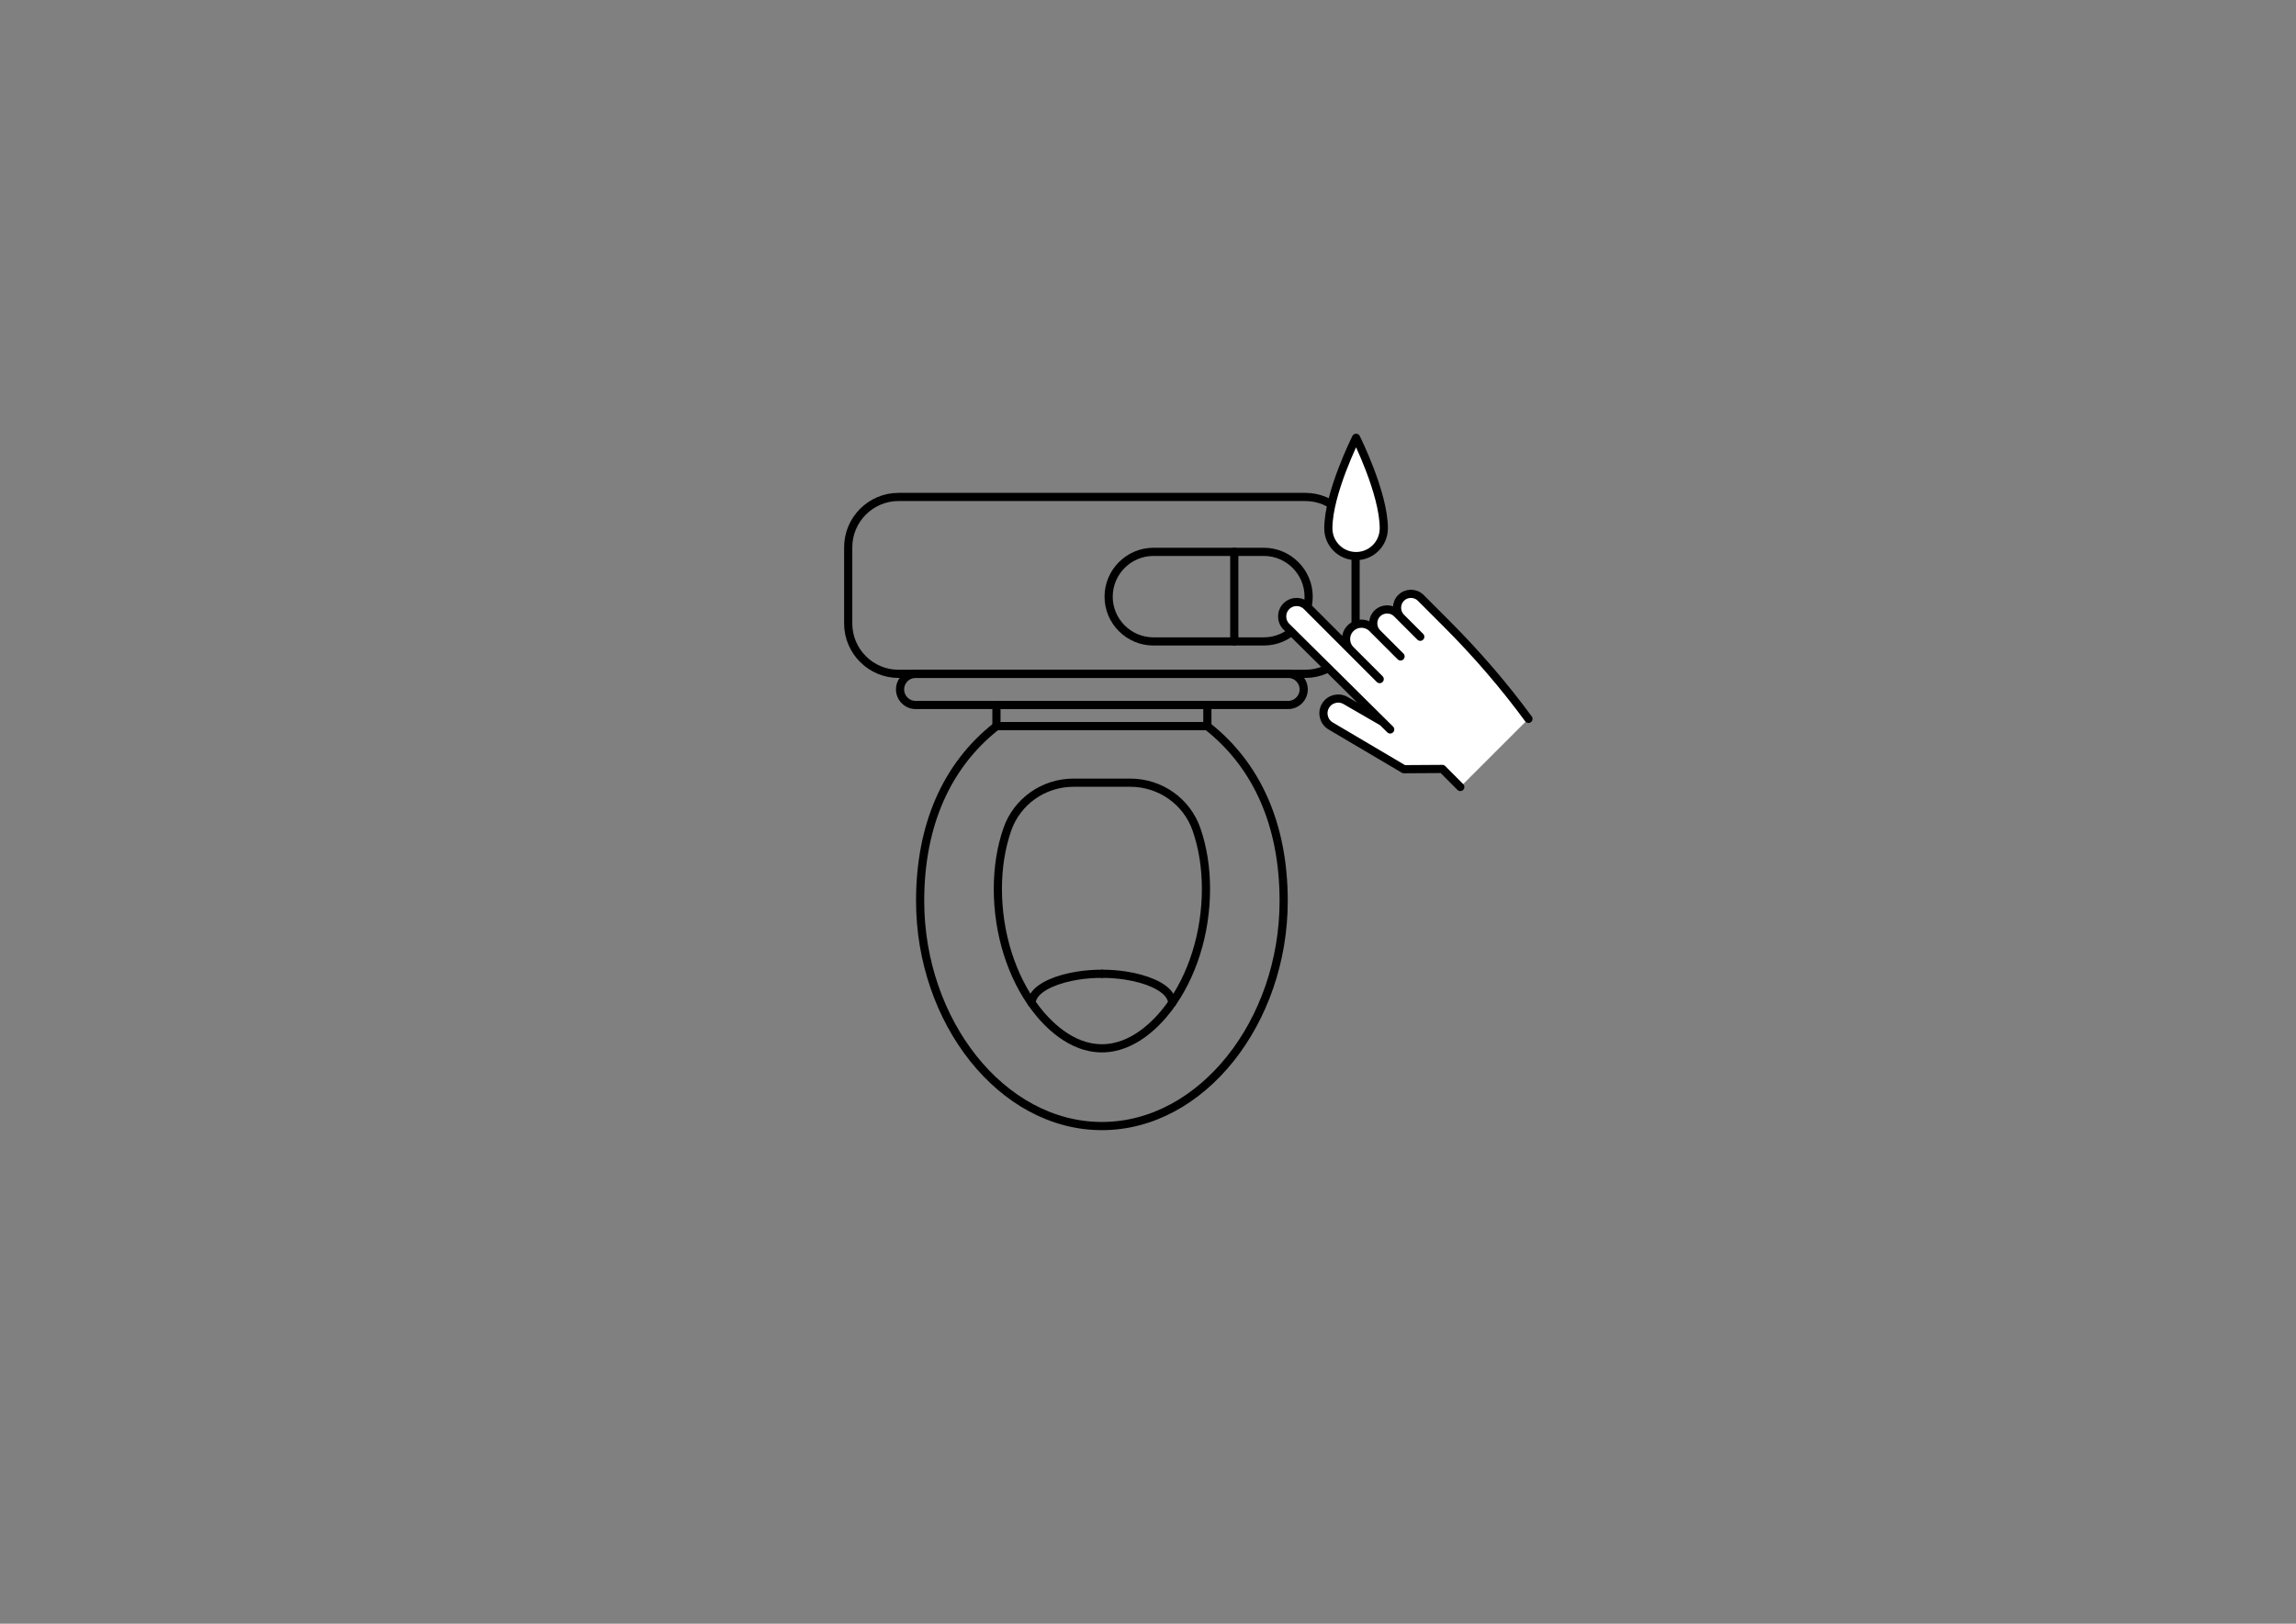 <?xml version="1.0" encoding="utf-8"?>
<!-- Generator: Adobe Illustrator 24.0.3, SVG Export Plug-In . SVG Version: 6.00 Build 0)  -->
<svg version="1.1" xmlns="http://www.w3.org/2000/svg" xmlns:xlink="http://www.w3.org/1999/xlink" x="0px" y="0px"
	 viewBox="0 0 841.89 595.28" style="enable-background:new 0 0 841.89 595.28;" xml:space="preserve">
<rect x="0" y="0" width="841.89" height="595.28" fill="#808080" stroke="none"/>
<style type="text/css">
	.st0{fill:none;stroke:#000000;stroke-width:3;stroke-linecap:round;stroke-linejoin:round;stroke-miterlimit:10;}
	.st1{fill:#FFFFFF;stroke:#000000;stroke-width:3;stroke-linecap:round;stroke-linejoin:round;stroke-miterlimit:10;}
	
		.st2{fill:none;stroke:#000000;stroke-width:3;stroke-linecap:round;stroke-linejoin:round;stroke-miterlimit:10;stroke-dasharray:4,4;}
	.st3{fill:none;stroke:#000000;stroke-miterlimit:10;}
	
		.st4{clip-path:url(#SVGID_2_);fill:none;stroke:#000000;stroke-width:3;stroke-linecap:round;stroke-linejoin:round;stroke-miterlimit:10;}
	.st5{clip-path:url(#SVGID_2_);}
	.st6{fill:none;stroke:#000000;stroke-width:3;stroke-linejoin:round;stroke-miterlimit:10;}
	.st7{fill:#FFFFFF;stroke:#000000;stroke-width:2;stroke-linecap:round;stroke-linejoin:round;stroke-miterlimit:10;}
	.st8{fill:none;stroke:#000000;stroke-width:2;stroke-linecap:round;stroke-linejoin:round;stroke-miterlimit:10;}
	.st9{fill:none;stroke:#232220;stroke-width:3;stroke-linecap:round;stroke-linejoin:round;stroke-miterlimit:10;}
	.st10{fill:#FFFFFF;stroke:#232220;stroke-width:3;stroke-linecap:round;stroke-linejoin:round;stroke-miterlimit:10;}
	.st11{fill:#FFFFFF;}
	.st12{fill:none;stroke:#000000;stroke-width:3;stroke-linecap:round;stroke-miterlimit:10;}
	.st13{fill:none;}
</style>
<g id="Illustration">
</g>
<g id="Bezeichnung">
	<g>
		<path class="st0" d="M478.63,247.04H329.45c-10.14,0-18.43-8.29-18.43-18.43v-27.99c0-10.14,8.29-18.43,18.43-18.43h149.18
			c10.14,0,18.43,8.29,18.43,18.43v27.99C497.06,238.74,488.77,247.04,478.63,247.04z"/>
		<path class="st0" d="M422.93,235.16h40.5c9.03,0,16.42-7.39,16.42-16.42v0c0-9.03-7.39-16.42-16.42-16.42h-40.5
			c-9.03,0-16.42,7.39-16.42,16.42v0C406.5,227.77,413.89,235.16,422.93,235.16z"/>
		<line class="st0" x1="452.58" y1="202.31" x2="452.58" y2="235.16"/>
		<path class="st1" d="M487.07,193.7c0-12.94,10.17-33.19,10.17-33.19s10.17,20.26,10.17,33.19c0,5.62-4.55,10.17-10.17,10.17
			C491.62,203.87,487.07,199.32,487.07,193.7z"/>
		<path class="st0" d="M472.33,258.46H335.74c-3.14,0-5.71-2.57-5.71-5.71v0c0-3.14,2.57-5.71,5.71-5.71h136.59
			c3.14,0,5.71,2.57,5.71,5.71v0C478.04,255.89,475.47,258.46,472.33,258.46z"/>
		<g>
			<g>
				<path class="st0" d="M378.25,367.69c0-0.83,0.28-1.37,0.28-1.37c1.15-3.58,6.67-6.6,14.09-8.17l2.73-0.5
					c2.73-0.42,5.66-0.65,8.68-0.65"/>
			</g>
			<g>
				<path class="st0" d="M429.82,367.69c0-0.83-0.28-1.37-0.28-1.37c-1.15-3.58-6.67-6.6-14.09-8.17l-2.73-0.5
					c-2.73-0.42-5.66-0.65-8.68-0.65"/>
			</g>
		</g>
		<path class="st0" d="M442.71,266.23h-77.34c-18.14,14.26-27.98,36.13-27.98,64.07c0,44.09,29.84,82.53,66.65,82.53
			s66.65-38.44,66.65-82.53C470.69,302.36,460.85,280.49,442.71,266.23z"/>
		<path class="st0" d="M404.04,384.33c-11.52,0-20.24-9.24-24.41-14.75c-8.73-11.53-13.74-27.44-13.74-43.66
			c0-7.88,1.17-15.19,3.46-21.82c3.56-10.3,13.34-17.15,24.24-17.15h20.91c10.9,0,20.68,6.85,24.24,17.15
			c2.29,6.63,3.46,13.94,3.46,21.82c0,16.22-5.01,32.13-13.74,43.66C424.28,375.09,415.56,384.33,404.04,384.33z"/>
		<rect x="365.37" y="258.46" class="st0" width="77.34" height="7.77"/>
		<g>
			<path class="st1" d="M560.45,263.55c-8.68-11.84-18.81-23.69-30.14-35.01l-9.34-9.34c-1.99-1.99-5.23-1.99-7.22,0l0,0
				c-1.99,1.99-1.99,5.23,0,7.22l5.85,5.85l1.18,1.18l-8.54-8.54c-1.99-1.99-5.23-1.99-7.22,0l0,0c-1.99,1.99-1.99,5.23,0,7.22
				l5.85,5.85l2.68,2.68l-10.35-10.35c-2.2-2.2-5.78-2.2-7.98,0v0c-2.2,2.2-2.2,5.78,0,7.98l7.18,7.18l3.5,3.5l-26.72-26.72
				c-2.07-2.07-5.42-2.07-7.49,0c-2.07,2.07-2.07,5.42,0,7.49l0,0l38.06,37.69l-2.8-2.77l-13.57-7.84
				c-2.58-1.49-5.89-0.61-7.38,1.98c-1.49,2.58-0.61,5.89,1.98,7.38l0,0l26.79,15.82l14.11-0.09l6.58,6.61"/>
		</g>
	</g>
</g>
</svg>
